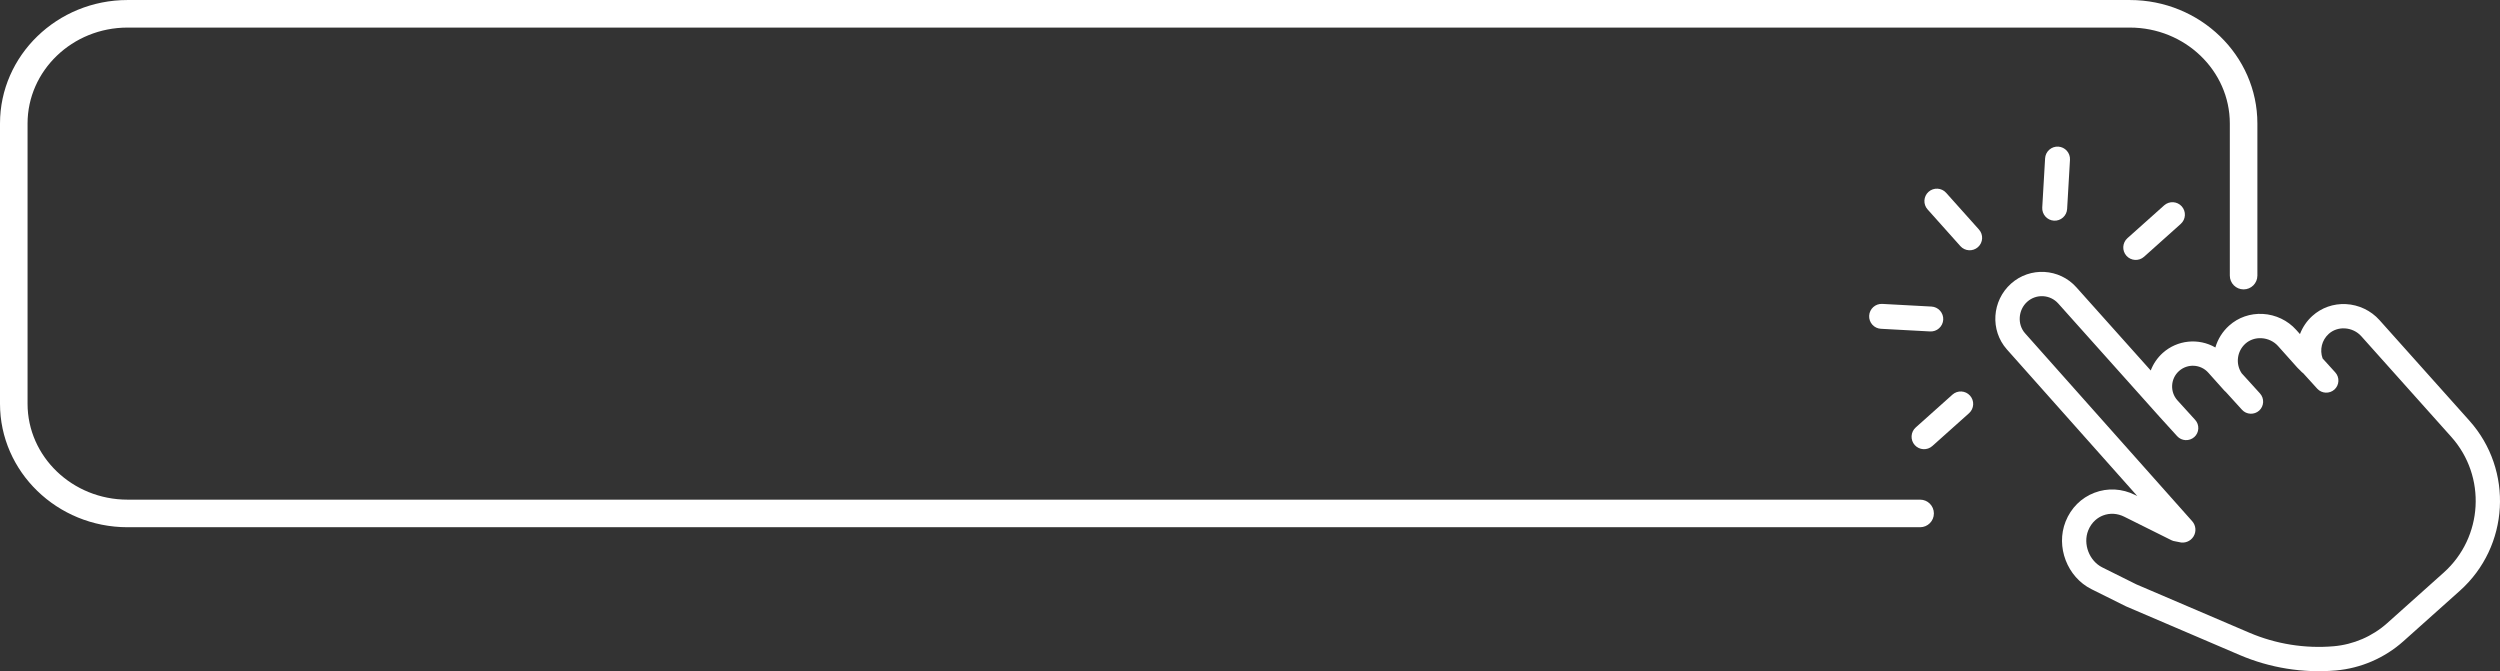 <?xml version="1.0" encoding="UTF-8" standalone="no"?><svg xmlns="http://www.w3.org/2000/svg" xmlns:xlink="http://www.w3.org/1999/xlink" fill="#000000" height="134.2" preserveAspectRatio="xMidYMid meet" version="1" viewBox="0.0 0.0 500.0 134.2" width="500" zoomAndPan="magnify"><rect x="0.0" y="0.0" width="500.0" height="134.2" fill="#333333" stroke="none"/><defs><clipPath id="a"><path d="M 399 54 L 500 54 L 500 134.238 L 399 134.238 Z M 399 54"/></clipPath></defs><g><g id="change1_1"><path d="M 412.594 43.504 L 412.598 43.504 C 413.094 43.059 413.387 42.453 413.426 41.789 L 413.996 31.953 C 414.074 30.586 413.023 29.402 411.652 29.324 C 410.988 29.285 410.348 29.508 409.848 29.953 C 409.352 30.395 409.059 31.004 409.02 31.668 L 408.449 41.5 C 408.371 42.871 409.422 44.055 410.793 44.133 C 411.461 44.172 412.098 43.949 412.594 43.504" fill="#ffffff"/></g><g id="change1_2"><path d="M 386.02 66.289 C 386.684 66.324 387.32 66.102 387.816 65.656 C 388.312 65.211 388.605 64.602 388.645 63.938 C 388.68 63.27 388.453 62.633 388.008 62.137 C 387.566 61.641 386.953 61.348 386.289 61.312 L 376.453 60.781 C 375.082 60.707 373.906 61.766 373.832 63.137 C 373.797 63.801 374.02 64.438 374.465 64.934 C 374.91 65.43 375.52 65.723 376.184 65.758 L 386.02 66.289" fill="#ffffff"/></g><g id="change1_3"><path d="M 425.289 51.156 C 426.203 52.18 427.781 52.27 428.809 51.352 L 436.148 44.785 C 437.176 43.871 437.262 42.293 436.348 41.27 C 435.434 40.246 433.855 40.156 432.828 41.074 L 425.484 47.637 C 424.461 48.555 424.371 50.133 425.289 51.156" fill="#ffffff"/></g><g id="change1_4"><path d="M 394.004 79.125 C 393.09 78.098 391.512 78.012 390.488 78.926 L 383.145 85.492 C 382.121 86.406 382.031 87.984 382.945 89.008 C 383.863 90.035 385.441 90.121 386.465 89.207 L 393.809 82.641 C 394.832 81.727 394.922 80.148 394.004 79.125" fill="#ffffff"/></g><g id="change1_5"><path d="M 395.598 49.422 C 396.621 48.508 396.711 46.93 395.793 45.906 L 389.227 38.562 C 388.312 37.539 386.734 37.449 385.711 38.363 C 384.688 39.281 384.598 40.859 385.516 41.883 L 392.078 49.227 C 392.992 50.25 394.57 50.34 395.598 49.422" fill="#ffffff"/></g><g clip-path="url(#a)" id="change1_7"><path d="M 435.434 87.238 C 436.328 88.223 437.867 88.297 438.867 87.402 C 439.348 86.969 439.629 86.371 439.66 85.723 C 439.691 85.074 439.469 84.453 439.031 83.973 L 435.473 80.055 C 433.953 78.352 434.102 75.727 435.805 74.203 C 437.508 72.68 440.137 72.824 441.656 74.531 L 444.871 78.125 C 444.965 78.23 445.07 78.328 445.184 78.418 L 448.402 81.957 C 449.297 82.941 450.836 83.016 451.836 82.121 C 452.824 81.223 452.898 79.68 452 78.691 L 448.43 74.758 C 448.406 74.734 448.387 74.715 448.359 74.688 C 447.07 72.812 447.379 70.258 449.082 68.73 C 449.945 67.961 451.09 67.57 452.305 67.641 C 453.578 67.711 454.781 68.281 455.609 69.207 L 459.488 73.547 C 459.551 73.617 459.621 73.684 459.695 73.754 C 459.844 73.883 459.973 74.008 460.09 74.141 L 460.18 74.242 C 460.316 74.391 460.469 74.527 460.641 74.645 L 463.453 77.742 C 464.348 78.727 465.887 78.801 466.887 77.91 C 467.367 77.473 467.648 76.875 467.68 76.227 C 467.711 75.578 467.488 74.957 467.051 74.477 L 464.527 71.695 C 464.523 71.684 464.52 71.676 464.516 71.664 C 463.898 69.941 464.375 68.027 465.73 66.793 L 465.758 66.766 C 466.613 66 467.75 65.613 468.949 65.676 C 470.219 65.742 471.426 66.312 472.258 67.242 L 490.258 87.375 C 497.324 95.281 496.641 107.457 488.738 114.523 L 477.43 124.637 C 474.48 127.273 470.684 128.91 466.742 129.25 C 461.008 129.746 455.176 128.809 449.883 126.547 L 427.258 116.867 L 420.457 113.48 C 417.855 112.184 416.562 108.809 417.637 106.105 C 417.961 105.289 418.438 104.594 419.059 104.039 C 419.52 103.629 420.043 103.309 420.617 103.09 C 421.977 102.57 423.48 102.66 424.852 103.344 L 434.273 108.035 C 434.523 108.16 434.793 108.242 435.07 108.273 C 435.332 108.305 435.578 108.352 435.809 108.418 C 436.902 108.734 438.086 108.281 438.691 107.316 C 439.301 106.355 439.195 105.09 438.438 104.242 L 405.004 66.645 C 403.426 64.859 403.629 61.977 405.449 60.348 C 407.254 58.734 410.031 58.891 411.645 60.695 L 431.832 83.273 L 431.836 83.277 Z M 469.199 60.82 C 466.684 60.691 464.285 61.543 462.457 63.199 C 461.355 64.203 460.516 65.441 459.992 66.816 L 459.234 65.969 C 457.551 64.086 455.125 62.926 452.574 62.785 C 450.062 62.648 447.668 63.473 445.832 65.117 C 444.512 66.301 443.562 67.809 443.074 69.496 C 439.73 67.562 435.469 67.98 432.562 70.578 C 431.484 71.547 430.656 72.754 430.148 74.098 L 415.27 57.457 C 411.871 53.652 406.012 53.324 402.211 56.723 C 398.371 60.156 397.992 66.055 401.367 69.871 L 427.465 99.215 L 427.02 98.992 C 424.414 97.695 421.523 97.539 418.883 98.551 C 416.238 99.562 414.191 101.609 413.117 104.312 C 411.121 109.352 413.441 115.414 418.289 117.832 L 425.133 121.238 C 425.176 121.258 425.219 121.281 425.262 121.297 L 447.969 131.016 C 453.996 133.59 460.633 134.656 467.16 134.094 C 472.145 133.664 476.941 131.594 480.668 128.258 L 491.977 118.148 C 501.879 109.297 502.734 94.039 493.883 84.137 L 475.883 64.004 C 474.191 62.113 471.754 60.953 469.199 60.82" fill="#ffffff"/></g><g id="change1_6"><path d="M 384.023 105.445 L 25.508 105.445 C 11.441 105.445 0 94.363 0 80.746 L 0 24.703 C 0 11.086 11.441 0.004 25.508 0.004 L 425.969 0.004 C 440.031 0.004 451.477 11.086 451.477 24.703 L 451.477 55.121 C 451.477 56.645 450.242 57.879 448.719 57.879 C 447.195 57.879 445.965 56.645 445.965 55.121 L 445.965 24.703 C 445.965 14.125 436.992 5.516 425.969 5.516 L 25.508 5.516 C 14.48 5.516 5.512 14.125 5.512 24.703 L 5.512 80.746 C 5.512 91.324 14.48 99.93 25.508 99.93 L 384.023 99.93 C 385.547 99.93 386.777 101.164 386.777 102.688 C 386.777 104.211 385.547 105.445 384.023 105.445" fill="#ffffff"/></g></g></svg>